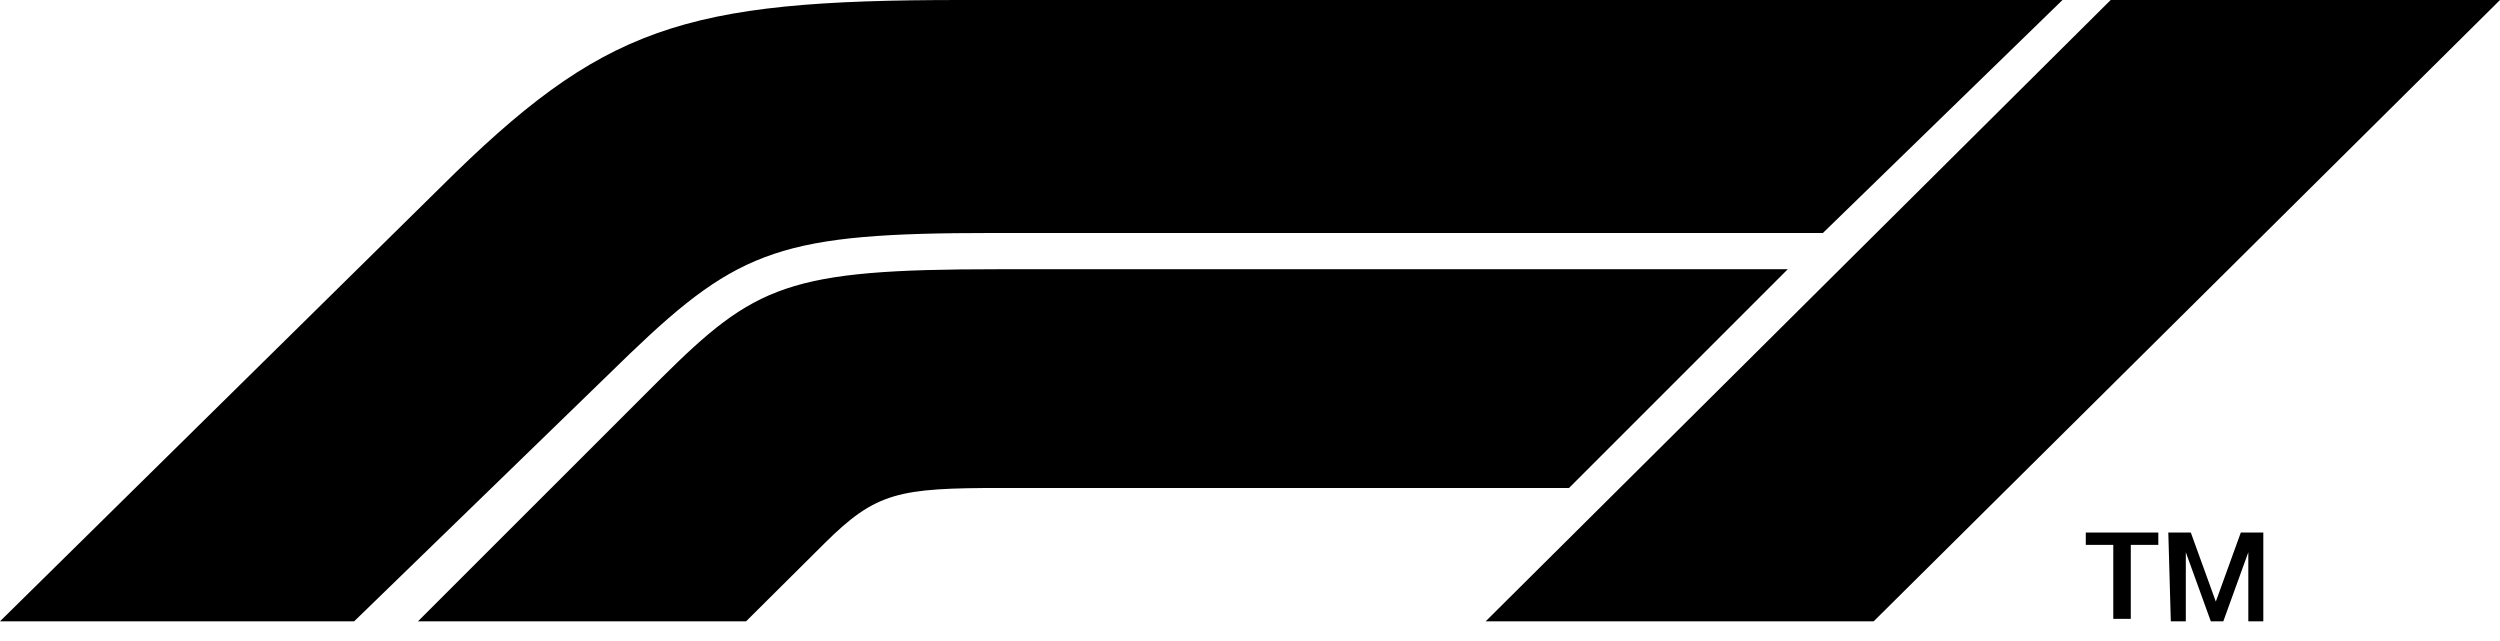 <svg width="117" height="30" viewBox="0 0 117 30" fill="none" xmlns="http://www.w3.org/2000/svg">
<path d="M29.494 16.538L16.575 29.077H0L20.597 8.784C28.214 1.212 31.931 4.98058e-06 44.972 4.98058e-06H96.525L85.312 10.904H46.434C36.684 10.904 34.612 11.631 29.494 16.538ZM83.667 12.6H46.678C36.867 12.6 35.344 13.327 30.895 17.749L19.561 29.077H34.917L38.573 25.442C41.011 23.019 42.047 22.837 46.922 22.837H73.43L83.667 12.6ZM87.689 29.077L117 0H98.78L69.53 29.077H87.689Z" fill="black"/>
<path d="M101.009 24.923H97.615V25.5H98.902V28.962H99.721V25.5H101.009V24.923Z" fill="black"/>
<path d="M102.53 24.923H101.477L101.594 29.077H102.296V25.846L103.466 29.077H104.051L105.221 25.846V29.077H105.923V24.923H104.87L103.7 28.154L102.53 24.923Z" fill="black"/>
</svg>
